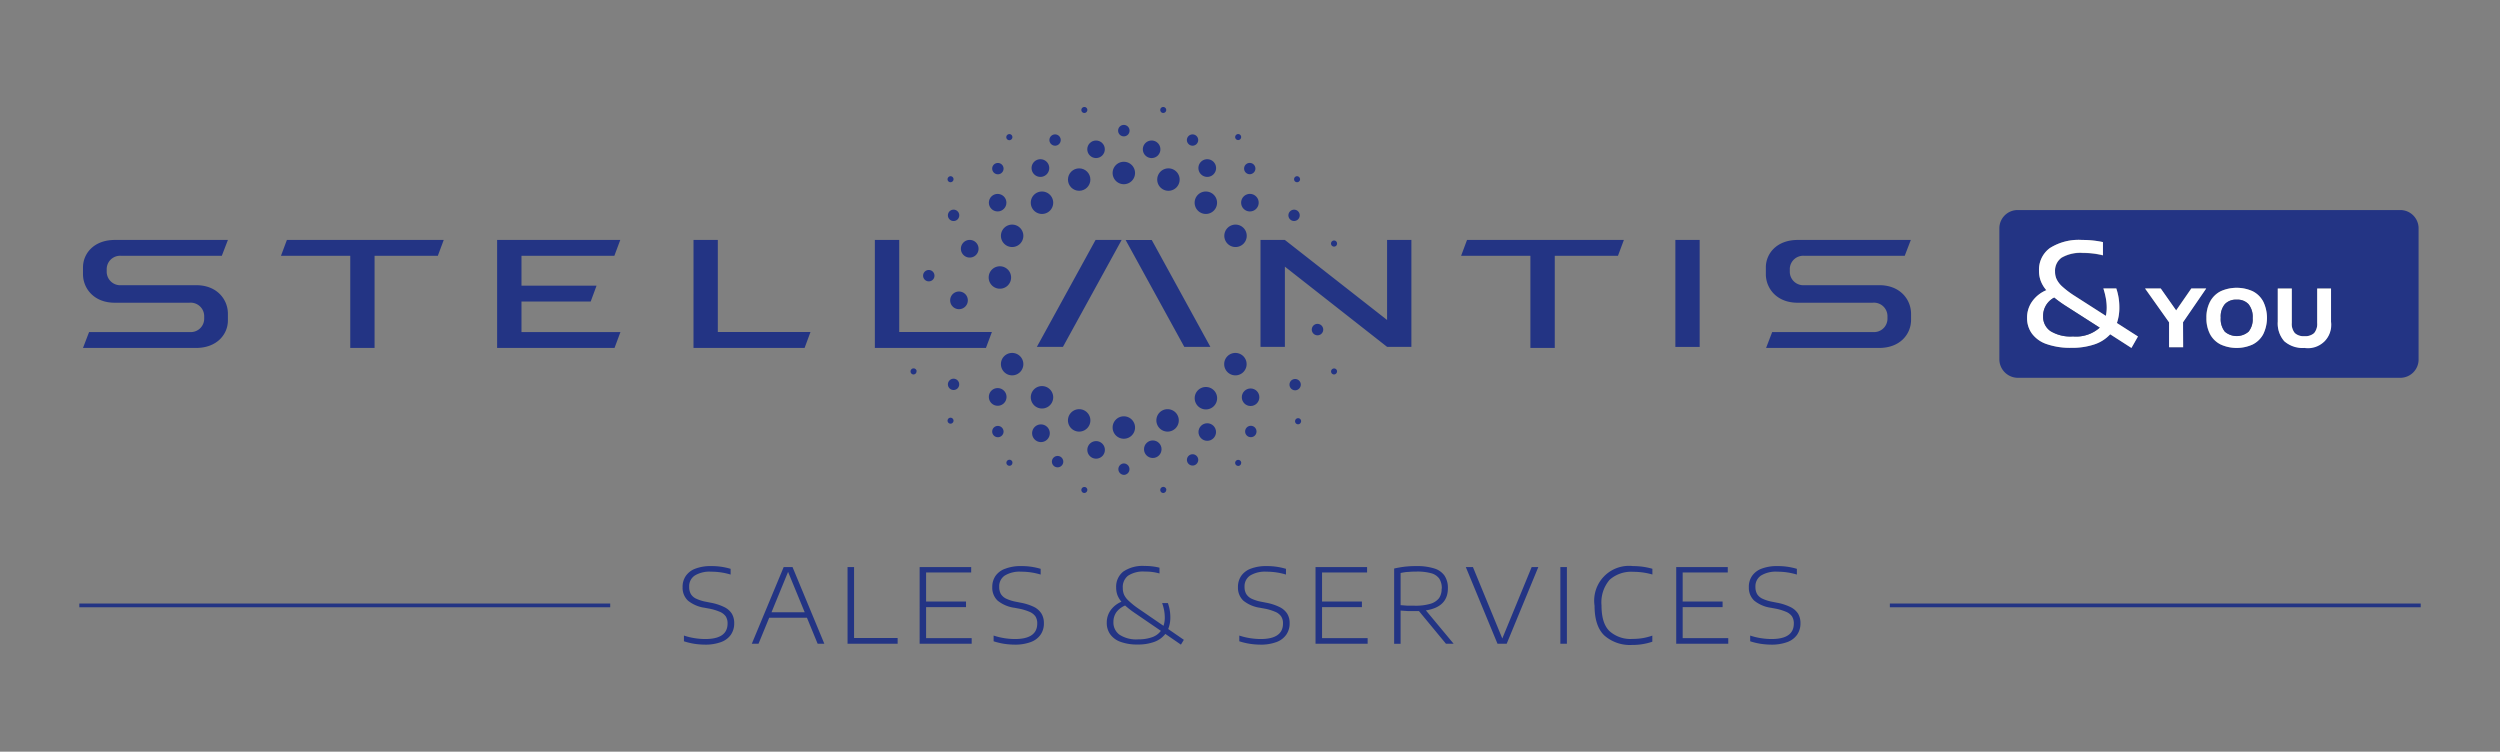 <svg xmlns="http://www.w3.org/2000/svg" id="logo" viewBox="0 0 410.27 123.36">
    <rect x="0" y="0" width="410.27" height="123.36" fill="#808080" stroke="none"/>
    <defs>
        <style>
            .cls-1{fill:#233484}.cls-2{fill:#fff}
        </style>
    </defs>
    <path d="M310.14 99.05h87.12v.61h-87.12zm86.77-61.58V59a3 3 0 0 1-3 3h-62.8a3.05 3.05 0 0 1-3-3V37.47a3 3 0 0 1 3-3h62.8a3 3 0 0 1 3 3Zm-14.37 15.34v-5.46h-2.27V53a2.34 2.34 0 0 1-.5 1.66 2.15 2.15 0 0 1-1.59.51 2.13 2.13 0 0 1-1.58-.51 2.34 2.34 0 0 1-.5-1.66v-5.65h-2.3v5.46a4.41 4.41 0 0 0 1.07 3.19 5.58 5.58 0 0 0 6.6 0 4.41 4.41 0 0 0 1.07-3.19ZM372 52.17a5.56 5.56 0 0 0-.61-2.68 4 4 0 0 0-1.74-1.7 6.39 6.39 0 0 0-5.23 0 4.05 4.05 0 0 0-1.74 1.69 5.48 5.48 0 0 0-.61 2.69 5.58 5.58 0 0 0 .6 2.68 4 4 0 0 0 1.75 1.69 6.36 6.36 0 0 0 5.22 0 4 4 0 0 0 1.75-1.7 5.52 5.52 0 0 0 .61-2.67Zm-13.77.71 3.8-5.53h-2.44l-2.49 3.59-2.53-3.59H352l4 5.55V57h2.3Zm-8.47 4.22 1.07-1.88L347.4 53a7.68 7.68 0 0 0 .4-2.56 9.52 9.52 0 0 0-.5-3.11h-2.12a12 12 0 0 1 .4 1.57 8.44 8.44 0 0 1 .15 1.54 6.61 6.61 0 0 1-.14 1.39l-5.4-3.46a15.15 15.15 0 0 1-1.82-1.37 4 4 0 0 1-.87-1.16 2.91 2.91 0 0 1-.25-1.25 2.62 2.62 0 0 1 1.07-2.27 6.13 6.13 0 0 1 3.52-.78 13.32 13.32 0 0 1 3.27.39v-2.2a15.85 15.85 0 0 0-3.4-.35 8.84 8.84 0 0 0-5.31 1.33 4.38 4.38 0 0 0-1.78 3.75 4.58 4.58 0 0 0 .28 1.63 5 5 0 0 0 .92 1.53 5.43 5.43 0 0 0-2.32 1.84 4.55 4.55 0 0 0-.84 2.72 4.27 4.27 0 0 0 .8 2.57 5 5 0 0 0 2.42 1.72 11.75 11.75 0 0 0 4.05.61 11.51 11.51 0 0 0 3.77-.56 6.14 6.14 0 0 0 2.6-1.66Z" class="cls-1"/>
    <path d="M382.54 47.35v5.46a3.81 3.81 0 0 1-4.36 4.29 4.49 4.49 0 0 1-3.31-1.1 4.41 4.41 0 0 1-1.07-3.21v-5.44h2.3V53a2.34 2.34 0 0 0 .5 1.66 2.13 2.13 0 0 0 1.58.51 2.15 2.15 0 0 0 1.59-.51 2.34 2.34 0 0 0 .5-1.66v-5.65Zm-11.12 2.14a6.17 6.17 0 0 1 0 5.35 4 4 0 0 1-1.75 1.7 6.36 6.36 0 0 1-5.22 0 4 4 0 0 1-1.75-1.69 5.58 5.58 0 0 1-.6-2.68 5.48 5.48 0 0 1 .61-2.69 4.05 4.05 0 0 1 1.74-1.69 6.39 6.39 0 0 1 5.23 0 4 4 0 0 1 1.74 1.7ZM369 54.44a3.19 3.19 0 0 0 .68-2.24 3.28 3.28 0 0 0-.69-2.3 2.48 2.48 0 0 0-1.93-.73 2.51 2.51 0 0 0-1.93.72 3.15 3.15 0 0 0-.69 2.24 3.31 3.31 0 0 0 .68 2.3 3 3 0 0 0 3.88 0Z" class="cls-2"/>
    <path d="M369.68 52.2a3.19 3.19 0 0 1-.68 2.24 3 3 0 0 1-3.88 0 3.31 3.31 0 0 1-.68-2.3 3.15 3.15 0 0 1 .69-2.24 2.51 2.51 0 0 1 1.93-.72 2.48 2.48 0 0 1 1.93.73 3.28 3.28 0 0 1 .69 2.29Z" class="cls-1"/>
    <path d="m362.06 47.34-3.8 5.54v4.1h-2.3V52.9l-3.93-5.56h2.57l2.53 3.6 2.49-3.6h2.44zm-11.2 7.88-1.07 1.88-3.49-2.24a6.14 6.14 0 0 1-2.6 1.66 11.51 11.51 0 0 1-3.77.56 11.75 11.75 0 0 1-4.05-.61 5 5 0 0 1-2.42-1.72 4.27 4.27 0 0 1-.8-2.57 4.55 4.55 0 0 1 .84-2.72 5.43 5.43 0 0 1 2.32-1.84 5 5 0 0 1-.92-1.53 4.58 4.58 0 0 1-.28-1.63 4.38 4.38 0 0 1 1.78-3.75 8.84 8.84 0 0 1 5.31-1.33 15.85 15.85 0 0 1 3.4.35v2.16a13.32 13.32 0 0 0-3.27-.39 6.13 6.13 0 0 0-3.52.78 2.62 2.62 0 0 0-1.07 2.27 2.91 2.91 0 0 0 .25 1.25 4 4 0 0 0 .87 1.16 15.15 15.15 0 0 0 1.82 1.42l5.4 3.46a6.61 6.61 0 0 0 .14-1.39 8.44 8.44 0 0 0-.15-1.54 12 12 0 0 0-.4-1.57h2.12a9.52 9.52 0 0 1 .5 3.11 7.68 7.68 0 0 1-.4 2.56Zm-6.28-1.45-5.47-3.5a20.36 20.36 0 0 1-2-1.43 3.37 3.37 0 0 0-1.82 3.07 2.85 2.85 0 0 0 1.2 2.42 6.28 6.28 0 0 0 3.71.88 5.82 5.82 0 0 0 4.38-1.44Z" class="cls-2"/>
    <path d="m339.11 50.27 5.47 3.5a5.82 5.82 0 0 1-4.38 1.44 6.28 6.28 0 0 1-3.71-.88 2.85 2.85 0 0 1-1.2-2.42 3.37 3.37 0 0 1 1.82-3.07 20.36 20.36 0 0 0 2 1.43Zm-25.49 1.15v1.17c-.05 2.24-1.76 4.46-5.13 4.51h-18.66l1-2.61h16.53a2.2 2.2 0 0 0 2.39-2.13v-.5a2.22 2.22 0 0 0-2.43-2.18H295c-3.44 0-5.18-2.36-5.21-4.63v-1.17c0-2.24 1.75-4.46 5.12-4.5h18.67l-1 2.6h-16.47a2.2 2.2 0 0 0-2.39 2.14v.49a2.22 2.22 0 0 0 2.43 2.19h12.25c3.44 0 5.18 2.35 5.22 4.62Zm-18.54 49.29a3 3 0 0 1 .39 1.56 3.24 3.24 0 0 1-.56 1.91 3.39 3.39 0 0 1-1.63 1.2 7.37 7.37 0 0 1-2.59.41 11.94 11.94 0 0 1-1.77-.14 11.11 11.11 0 0 1-1.7-.41v-.94a10.63 10.63 0 0 0 1.77.43 11.6 11.6 0 0 0 1.72.14q3.68 0 3.67-2.55a2.12 2.12 0 0 0-.3-1.17 2.28 2.28 0 0 0-1-.76 8.55 8.55 0 0 0-1.76-.52l-.7-.13a5.55 5.55 0 0 1-2.75-1.18 2.91 2.91 0 0 1-.87-2.21 3.12 3.12 0 0 1 .53-1.84 3.28 3.28 0 0 1 1.57-1.19 7 7 0 0 1 2.6-.42 10.72 10.72 0 0 1 3.18.45v.94a10.9 10.9 0 0 0-3.19-.47 4.65 4.65 0 0 0-2.71.64 2.11 2.11 0 0 0-.9 1.84 2.37 2.37 0 0 0 .27 1.18 2 2 0 0 0 .88.77 6.8 6.8 0 0 0 1.64.51l.7.14a8.61 8.61 0 0 1 2.23.71 3.07 3.07 0 0 1 1.28 1.1Zm-11.46 4.01v.92h-8.54V93.06h8.46v.89h-7.4v4.77h6.55v.91h-6.55v5.09h7.48zm-8.68-65.34h3.99v17.55h-3.99zm-3.78 64.93v1a10 10 0 0 1-3.31.53 6.36 6.36 0 0 1-4.54-1.53q-1.63-1.53-1.63-4.9A5.71 5.71 0 0 1 268 92.9a11.68 11.68 0 0 1 1.62.11 11.31 11.31 0 0 1 1.55.33v.94a11.28 11.28 0 0 0-3.14-.44 5.31 5.31 0 0 0-3.88 1.31 5.67 5.67 0 0 0-1.33 4.18c0 2 .43 3.38 1.31 4.24a5.15 5.15 0 0 0 3.78 1.28 10.45 10.45 0 0 0 1.62-.12 9.66 9.66 0 0 0 1.63-.42Zm-4.67-64.93-.97 2.6h-10.37V57.1h-4V41.98h-11.37l.97-2.6h25.74zm-10.42 53.68h1.07v12.58h-1.07zm-3.62 0-5.19 12.58h-1.51l-5.2-12.58h1.17l4.82 11.72 4.82-11.72h1.09zM234 100.17l4.55 5.47h-1.26l-4.43-5.36h-1.81l-1.2-.08v5.45h-1.06V93.3a17.44 17.44 0 0 1 1.71-.3 16.1 16.1 0 0 1 1.91-.1 9.37 9.37 0 0 1 2.94.38 3.18 3.18 0 0 1 1.7 1.18 3.59 3.59 0 0 1 .56 2.09q0 3.06-3.61 3.62Zm2.61-3.56a2.89 2.89 0 0 0-.42-1.66 2.4 2.4 0 0 0-1.33-.88 8.59 8.59 0 0 0-2.39-.27 13.67 13.67 0 0 0-1.37.06c-.39 0-.81.09-1.25.17v5.28l1.16.09h1.17a8.56 8.56 0 0 0 2.55-.31 2.8 2.8 0 0 0 1.43-.93 2.6 2.6 0 0 0 .42-1.55Zm-4.99-57.23v17.54h-3.99l-16.77-13.16v13.16h-4V39.38h4l16.77 13.13V39.38h3.99zm-7.18 65.34v.92h-8.55V93.06h8.46v.89h-7.39v4.77h6.54v.91h-6.54v5.09h7.48zm-5.02-43.81a.51.51 0 0 1-.45.54.49.49 0 0 1-.53-.45.49.49 0 0 1 .45-.53.48.48 0 0 1 .53.44Z" class="cls-1"/>
    <path d="M219.42 39.94a.49.49 0 0 1-.45.53.49.49 0 1 1-.08-1 .49.49 0 0 1 .53.47ZM217.15 54a.94.94 0 1 1-1-.85.95.95 0 0 1 1 .85Zm-3.63 15.09a.51.51 0 0 1-.45.54.49.49 0 0 1-.08-1 .48.48 0 0 1 .53.46Zm-.05-6.04a.94.94 0 0 1-.85 1 .93.93 0 0 1-1-.85.92.92 0 0 1 .85-1 .93.93 0 0 1 1 .85Zm-.57-34.13a.51.51 0 0 1 .45.54.49.49 0 0 1-.54.44.48.48 0 0 1-.44-.53.49.49 0 0 1 .53-.45Zm-.46 5.49a.93.93 0 1 1-1 .85.94.94 0 0 1 1-.85Zm-1.2 66.3a2.87 2.87 0 0 1 .4 1.56 3.18 3.18 0 0 1-.57 1.91 3.35 3.35 0 0 1-1.63 1.2 7.27 7.27 0 0 1-2.58.41 11.73 11.73 0 0 1-1.77-.14 11.24 11.24 0 0 1-1.71-.41v-.94a10.87 10.87 0 0 0 1.77.43 11.73 11.73 0 0 0 1.73.14c2.44 0 3.67-.85 3.67-2.55a2 2 0 0 0-.31-1.17 2.16 2.16 0 0 0-1-.76 8.18 8.18 0 0 0-1.76-.52l-.7-.13a5.59 5.59 0 0 1-2.75-1.18 2.91 2.91 0 0 1-.87-2.21 3.19 3.19 0 0 1 .53-1.84 3.31 3.31 0 0 1 1.58-1.19 7 7 0 0 1 2.59-.42 10.72 10.72 0 0 1 3.18.45v.94a10.88 10.88 0 0 0-3.18-.47 4.69 4.69 0 0 0-2.72.64 2.11 2.11 0 0 0-.9 1.84 2.27 2.27 0 0 0 .28 1.18 2.07 2.07 0 0 0 .87.77 6.8 6.8 0 0 0 1.64.51l.71.14a8.53 8.53 0 0 1 2.22.71 3.07 3.07 0 0 1 1.28 1.1Zm-5.04-29.97a.92.92 0 0 1-.85 1 .93.93 0 0 1-.16-1.86.93.93 0 0 1 1.01.86Zm-1.03-44a.93.93 0 0 1 .85 1 .94.94 0 0 1-1 .85.93.93 0 0 1-.85-1 .92.92 0 0 1 1-.85Z" class="cls-1"/>
    <circle cx="205.23" cy="65.19" r="1.44" class="cls-1"/>
    <path d="M205.13 31.82a1.44 1.44 0 1 1-1.45 1.44 1.44 1.44 0 0 1 1.45-1.44Zm-1.45 44.11a.48.48 0 0 1-.44.53.51.51 0 0 1-.54-.45.49.49 0 0 1 1-.08ZM203.24 22a.49.49 0 0 1 .44.54.48.48 0 0 1-.53.44.49.49 0 0 1-.45-.53.51.51 0 0 1 .54-.45Zm-.48 14.86a1.84 1.84 0 1 1-1.84 1.84 1.84 1.84 0 0 1 1.84-1.84Zm-.03 21.06a1.84 1.84 0 1 1-1.83 1.83 1.83 1.83 0 0 1 1.83-1.83Zm-13.72-18.54 9.62 17.54h-4.28l-9.63-17.54h4.29z" class="cls-1"/>
    <circle cx="198.12" cy="70.9" r="1.44" class="cls-1"/>
    <path d="M198.11 26.13a1.45 1.45 0 1 1-1.44 1.45 1.44 1.44 0 0 1 1.44-1.45Zm-.22 5.3a1.84 1.84 0 1 1-1.84 1.83 1.83 1.83 0 0 1 1.84-1.83Zm0 32.08a1.84 1.84 0 1 1-1.83 1.83 1.83 1.83 0 0 1 1.83-1.83Zm-1.25 11.89a.94.94 0 0 1-.85 1 .93.93 0 0 1-1-.85.92.92 0 0 1 .85-1 .93.93 0 0 1 1 .85Zm-.86-53.34a.92.92 0 0 1 .85 1 .93.93 0 0 1-1 .85.94.94 0 0 1-.85-1 .93.93 0 0 1 1-.85Zm-1.5 82.94-.48.79-2.56-1.76a4 4 0 0 1-1.79 1.3 7.66 7.66 0 0 1-2.73.44 7.87 7.87 0 0 1-2.86-.45 3.52 3.52 0 0 1-1.68-1.25 3.16 3.16 0 0 1-.55-1.86 3.45 3.45 0 0 1 .63-2.06 4.15 4.15 0 0 1 1.78-1.4 3.87 3.87 0 0 1-.67-1.11 3.66 3.66 0 0 1-.2-1.21 3.16 3.16 0 0 1 1.17-2.63 5.64 5.64 0 0 1 3.51-.92 9.84 9.84 0 0 1 2.43.28v.95a8.37 8.37 0 0 0-2.4-.31 4.47 4.47 0 0 0-2.76.68 2.34 2.34 0 0 0-.86 2 2.8 2.8 0 0 0 .21 1.12 3.15 3.15 0 0 0 .76 1 12.44 12.44 0 0 0 1.6 1.28l4.11 2.82a4.09 4.09 0 0 0 .21-1.38 7 7 0 0 0-.11-1.17 9.32 9.32 0 0 0-.32-1.18h.94a6.84 6.84 0 0 1 .4 2.36 5 5 0 0 1-.35 1.9Zm-3.78-1.48-4.14-2.83a15.66 15.66 0 0 1-1.72-1.32 3.45 3.45 0 0 0-1.45 1.12 2.78 2.78 0 0 0-.47 1.61 2.46 2.46 0 0 0 1 2.06 5 5 0 0 0 3.1.76 6.48 6.48 0 0 0 2.25-.35 3 3 0 0 0 1.43-1.03Zm1.25-75.89a1.84 1.84 0 1 1-1.84 1.84 1.84 1.84 0 0 1 1.84-1.84Zm-.15 39.52a1.84 1.84 0 1 1-1.83 1.85 1.83 1.83 0 0 1 1.83-1.85Zm-.21 13.21a.51.51 0 0 1-.45.54.49.49 0 0 1-.53-.45.49.49 0 0 1 1-.09Zm-.45-62.8a.49.49 0 1 1-.53.44.48.48 0 0 1 .53-.44Z" class="cls-1"/>
    <circle cx="189.18" cy="73.72" r="1.44" class="cls-1"/>
    <path d="M189 23.06a1.44 1.44 0 1 1-1.45 1.44 1.44 1.44 0 0 1 1.45-1.44Zm-3.65 53.87a.93.93 0 0 1-.85 1 .94.94 0 0 1-.16-1.87.93.93 0 0 1 1.01.87Zm-.93-50.38a1.84 1.84 0 1 1-1.83 1.84 1.84 1.84 0 0 1 1.83-1.84Zm0 41.77a1.84 1.84 0 1 1-1.83 1.84 1.84 1.84 0 0 1 1.83-1.84Zm0-47.82a.94.94 0 1 1-.93.94.94.94 0 0 1 .93-.94Zm-.35 18.88-9.63 17.54h-4.28l9.63-17.54h4.28zm-4.18 33.01a1.44 1.44 0 1 1-1.45 1.44 1.44 1.44 0 0 1 1.45-1.44Z" class="cls-1"/>
    <circle cx="179.87" cy="24.5" r="1.44" class="cls-1"/>
    <path d="M178.44 80.36a.51.51 0 0 1-.45.54.49.49 0 0 1-.53-.45.49.49 0 0 1 .45-.53.48.48 0 0 1 .53.44Zm0-62.36a.5.5 0 0 1-.45.54.49.49 0 0 1-.53-.45.49.49 0 0 1 .45-.53.48.48 0 0 1 .53.44Z" class="cls-1"/>
    <circle cx="177.1" cy="29.47" r="1.84" class="cls-1"/>
    <path d="M177.1 67.15a1.84 1.84 0 1 1-1.84 1.85 1.84 1.84 0 0 1 1.84-1.85Zm-2.61 8.53a.93.93 0 0 1-1.86.16.93.93 0 0 1 1.86-.16Zm-.42-52.77a.93.93 0 0 1-.85 1 .94.94 0 0 1-1-.85.93.93 0 0 1 .85-1 .92.92 0 0 1 1 .85ZM171 31.43a1.84 1.84 0 1 1-1.84 1.83 1.83 1.83 0 0 1 1.84-1.83Zm0 31.93a1.84 1.84 0 1 1-1.84 1.83 1.83 1.83 0 0 1 1.84-1.83Zm-.18 6.29a1.45 1.45 0 1 1-1.44 1.45 1.44 1.44 0 0 1 1.44-1.45Zm.1 31.06a3 3 0 0 1 .39 1.56 3.17 3.17 0 0 1-.56 1.91 3.39 3.39 0 0 1-1.63 1.2 7.31 7.31 0 0 1-2.58.41 12 12 0 0 1-1.78-.14 11.41 11.41 0 0 1-1.7-.41v-.94a10.87 10.87 0 0 0 1.77.43 11.6 11.6 0 0 0 1.72.14q3.67 0 3.67-2.55a2.12 2.12 0 0 0-.3-1.17 2.28 2.28 0 0 0-1-.76 8.55 8.55 0 0 0-1.76-.52l-.7-.13a5.55 5.55 0 0 1-2.75-1.18 2.91 2.91 0 0 1-.87-2.21 3.19 3.19 0 0 1 .53-1.84 3.28 3.28 0 0 1 1.63-1.19 7 7 0 0 1 2.6-.42 10.72 10.72 0 0 1 3.18.45v.94a10.9 10.9 0 0 0-3.19-.47 4.67 4.67 0 0 0-2.71.64 2.11 2.11 0 0 0-.9 1.84 2.37 2.37 0 0 0 .27 1.18 2.1 2.1 0 0 0 .88.77 6.8 6.8 0 0 0 1.64.51l.7.14a8.61 8.61 0 0 1 2.23.71 3.07 3.07 0 0 1 1.22 1.1Zm-.18-74.58a1.45 1.45 0 1 1-1.45 1.45 1.45 1.45 0 0 1 1.45-1.45Zm-4.65 10.73a1.84 1.84 0 1 1-1.83 1.84 1.84 1.84 0 0 1 1.83-1.84Zm0 21.06a1.84 1.84 0 1 1-1.83 1.83 1.83 1.83 0 0 1 1.83-1.83Zm.05 17.99a.48.48 0 0 1-.45.53.5.5 0 0 1-.53-.45.49.49 0 0 1 1-.08Zm0-53.45a.49.49 0 0 1-1 .09.51.51 0 0 1 .45-.54.49.49 0 0 1 .55.45Zm-1.45 48.28a.93.93 0 0 1-1.86.16.92.92 0 0 1 .85-1 .94.94 0 0 1 1.01.84Zm0-43.15a.93.93 0 0 1-1.86.16.92.92 0 0 1 .85-1 .93.93 0 0 1 1.01.84Zm-.6 16.11a1.84 1.84 0 1 1-1.84 1.84 1.83 1.83 0 0 1 1.84-1.84Z" class="cls-1"/>
    <circle cx="163.72" cy="33.26" r="1.44" class="cls-1"/>
    <path d="M163.72 63.69a1.45 1.45 0 1 1-1.44 1.45 1.44 1.44 0 0 1 1.44-1.45Zm-.94-9.21-.98 2.62h-18.23V39.38h4v15.1h15.21zm-3.32 50.24v.92h-8.54V93.06h8.46v.89h-7.4v4.77h6.55v.91h-6.55v5.09h7.48zm-.33-65.35a1.45 1.45 0 1 1-1.44 1.45 1.45 1.45 0 0 1 1.44-1.45Z" class="cls-1"/>
    <path d="M157.37 47.84a1.45 1.45 0 1 1-1.44 1.44 1.45 1.45 0 0 1 1.44-1.44Zm.05-12.58a.93.93 0 0 1-1.86.16.93.93 0 1 1 1.86-.16ZM157.41 63a.92.92 0 0 1-.85 1 .93.93 0 0 1-1-.85.94.94 0 0 1 .85-1 .93.93 0 0 1 1 .85Zm-.93 6a.49.49 0 1 1-.53-.45.49.49 0 0 1 .53.45Zm0-39.63a.49.49 0 0 1-.45.53.48.48 0 0 1-.53-.44.51.51 0 0 1 .45-.54.49.49 0 0 1 .53.45Zm-3.13 15.8a.92.92 0 0 1-.85 1 .93.93 0 1 1-.16-1.86.93.93 0 0 1 1.01.86Zm-2.94 15.74a.51.51 0 0 1-.45.54.49.49 0 0 1-.53-.45.49.49 0 0 1 1-.09Zm-3.1 43.79v.94h-8.22V93.06h1.07v11.64h7.15zm-17.25-11.64 5.22 12.58h-1.1l-1.75-4.26h-6.2l-1.75 4.26h-1.1l5.23-12.58Zm2 7.42-2.73-6.63-2.72 6.63Zm.95-46-.97 2.62h-18.23V39.38h3.99v15.1h15.21zm-12.91 46.23a3 3 0 0 1 .39 1.56 3.24 3.24 0 0 1-.56 1.91 3.39 3.39 0 0 1-1.63 1.2 7.37 7.37 0 0 1-2.59.41 11.94 11.94 0 0 1-1.77-.14 11.11 11.11 0 0 1-1.7-.41v-.94a10.63 10.63 0 0 0 1.77.43 11.6 11.6 0 0 0 1.72.14q3.67 0 3.67-2.55a2.12 2.12 0 0 0-.3-1.17 2.28 2.28 0 0 0-1-.76 8.55 8.55 0 0 0-1.76-.52l-.7-.13a5.55 5.55 0 0 1-2.75-1.18 2.91 2.91 0 0 1-.87-2.21 3.12 3.12 0 0 1 .53-1.84 3.28 3.28 0 0 1 1.57-1.19 7 7 0 0 1 2.6-.42 10.72 10.72 0 0 1 3.18.45v.94a10.9 10.9 0 0 0-3.19-.47 4.65 4.65 0 0 0-2.71.64 2.11 2.11 0 0 0-.9 1.84 2.37 2.37 0 0 0 .27 1.18 2 2 0 0 0 .88.77 6.8 6.8 0 0 0 1.64.51l.7.14a8.61 8.61 0 0 1 2.23.71 3.07 3.07 0 0 1 1.28 1.1Zm-18.28-46.22-.97 2.61H81.58V39.38h20.21l-.97 2.6H85.58v4.9H97.9l-.96 2.6H85.58v5.01h16.24zm-88.8 44.56h87.12v.61H13.02zm59.8-59.67-.97 2.6H61.47V57.1h-3.99V41.98H46.11l.97-2.6h25.74zM37.4 51.42v1.17c0 2.24-1.75 4.46-5.12 4.51H13.62l1-2.61h16.5a2.2 2.2 0 0 0 2.39-2.13v-.5a2.22 2.22 0 0 0-2.43-2.18H18.83c-3.44 0-5.18-2.36-5.21-4.63v-1.17c0-2.24 1.75-4.46 5.12-4.5H37.4l-1 2.6H19.9a2.2 2.2 0 0 0-2.39 2.14v.49a2.22 2.22 0 0 0 2.43 2.19h12.25c3.44 0 5.18 2.35 5.21 4.62Z" class="cls-1"/>
</svg>